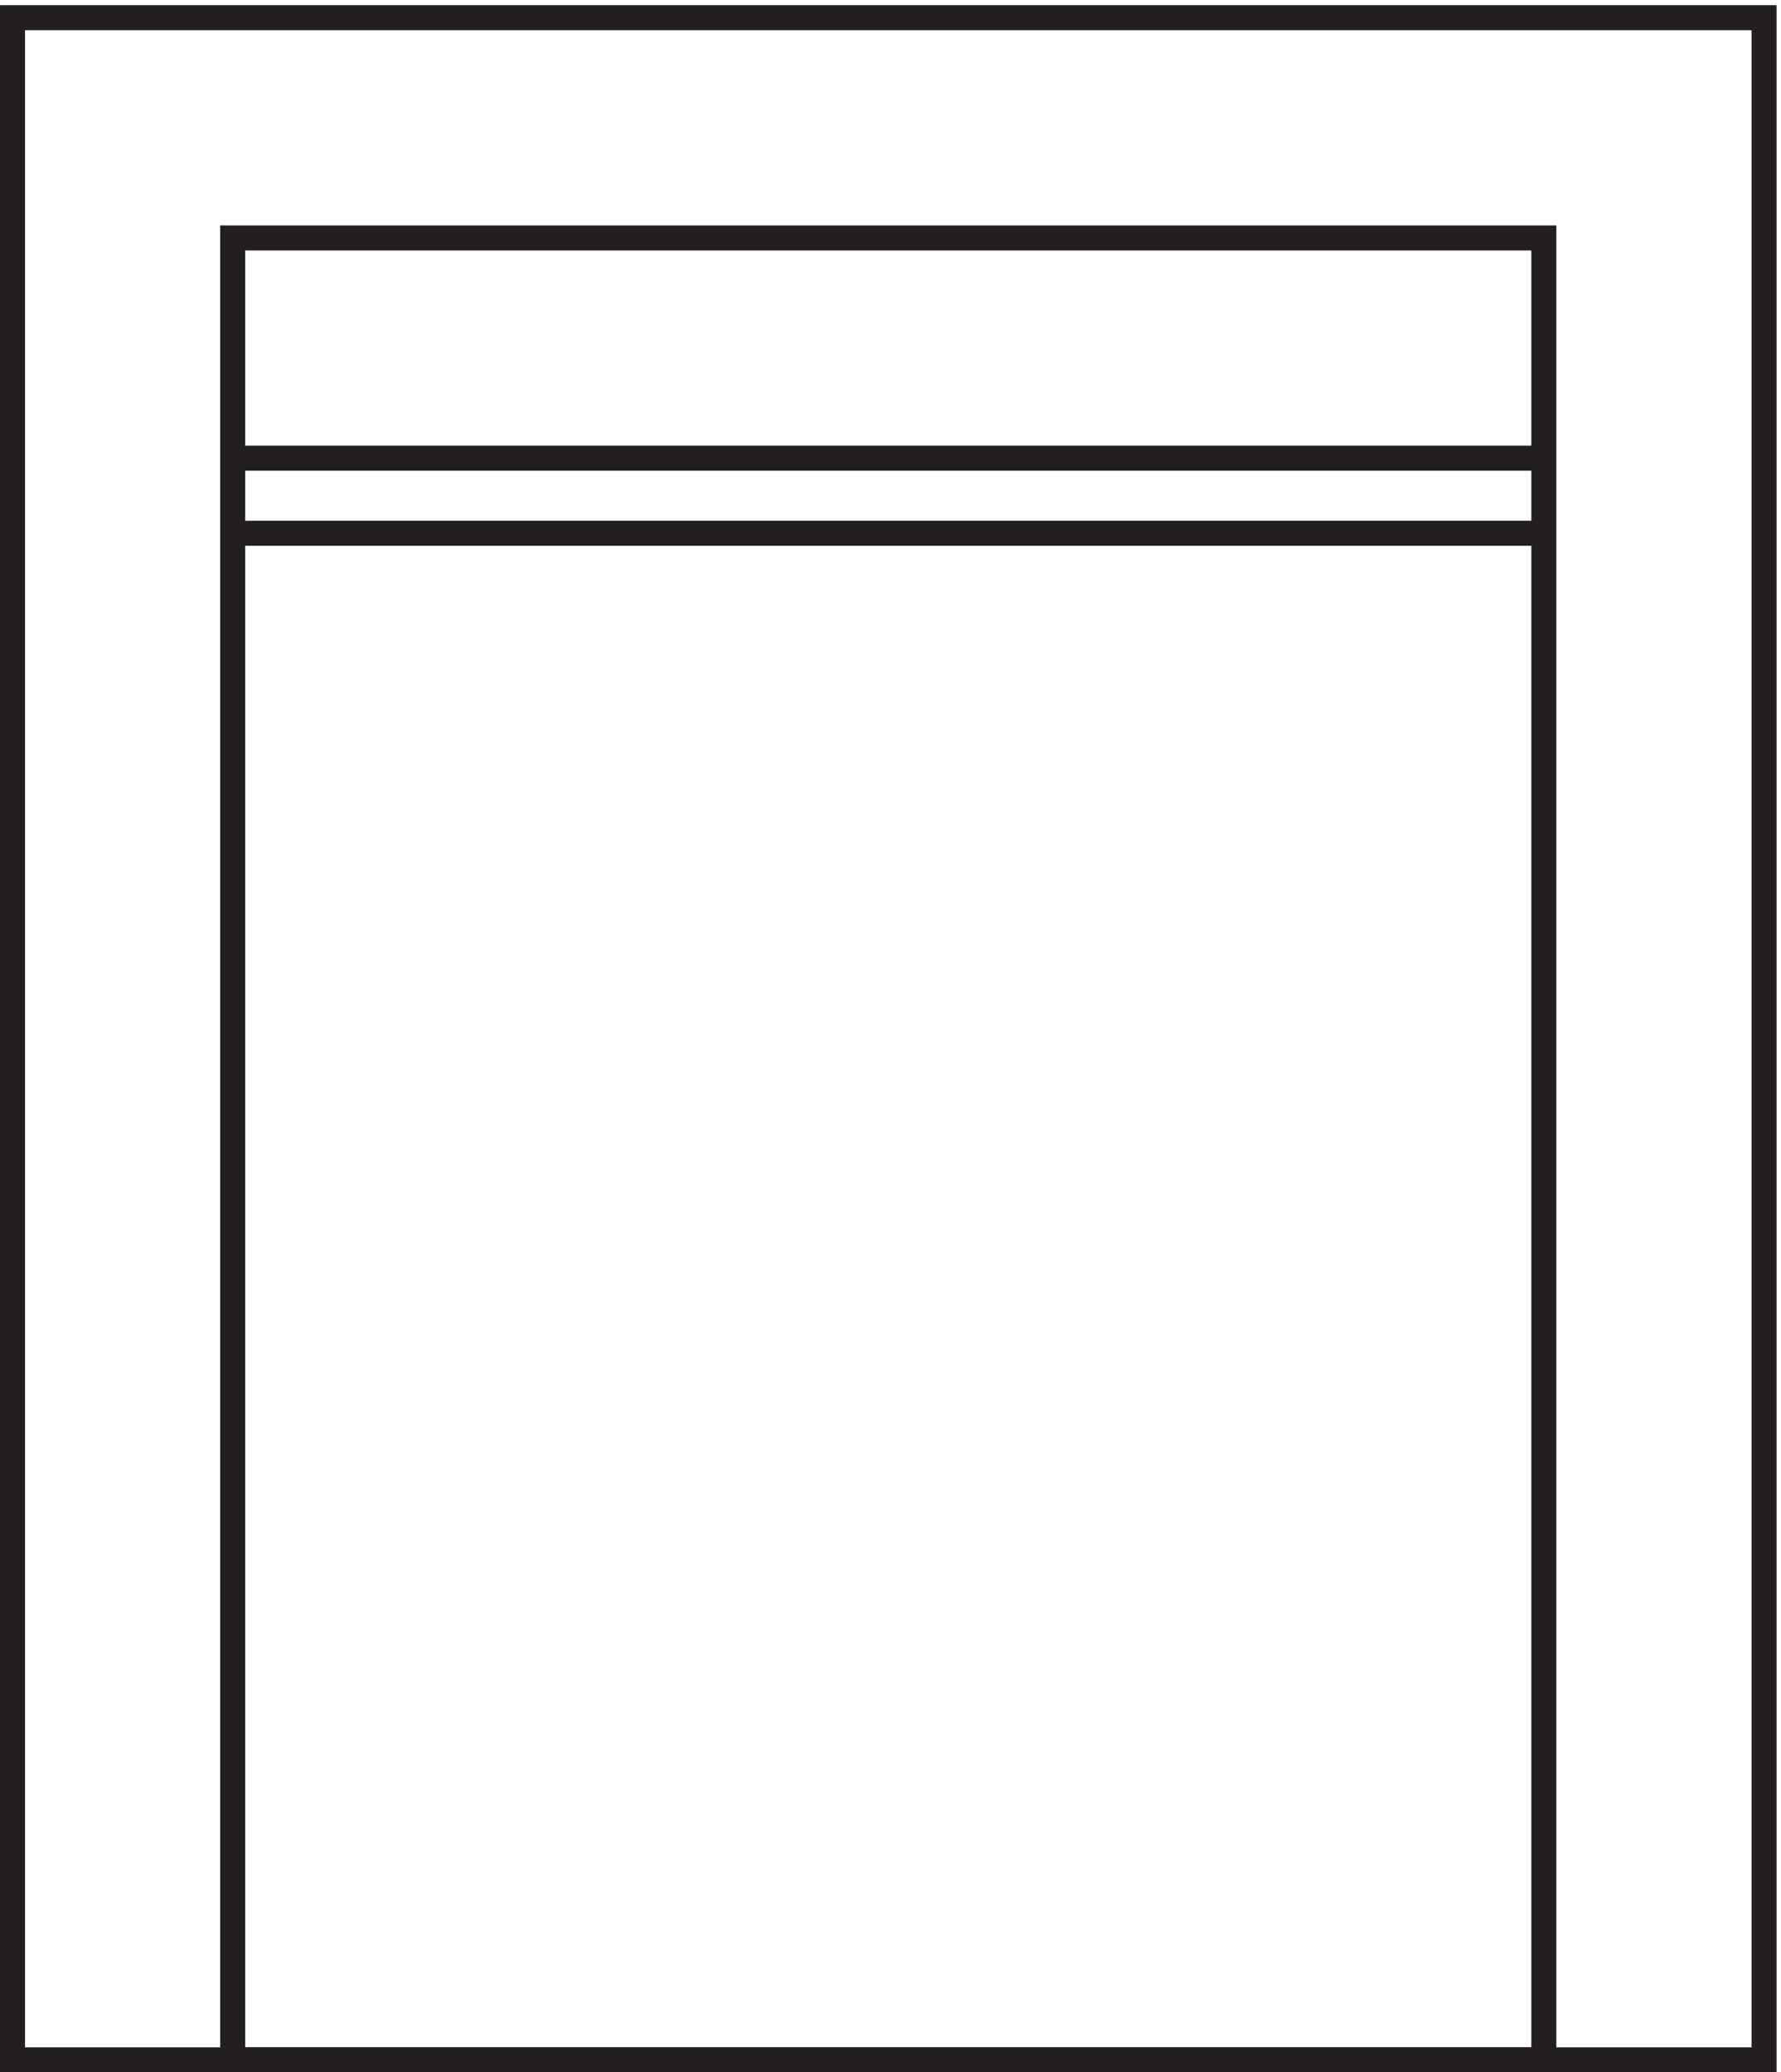 <svg xmlns="http://www.w3.org/2000/svg" xml:space="preserve" width="71" height="82.6"><path d="M3.332 615.668h525v-612h-525Z" style="fill:none;stroke:#231f20;stroke-width:7.5;stroke-linecap:butt;stroke-linejoin:miter;stroke-miterlimit:10;stroke-dasharray:none;stroke-opacity:1" transform="matrix(.133 0 0 -.133 .056 82.59)"/><path d="M69.332 549.668h393v-546h-393zm393-66h-393m393-22.5h-393" style="fill:none;stroke:#231f20;stroke-width:7.5;stroke-linecap:butt;stroke-linejoin:miter;stroke-miterlimit:10;stroke-dasharray:none;stroke-opacity:1" transform="matrix(.133 0 0 -.133 .056 82.59)"/></svg>
